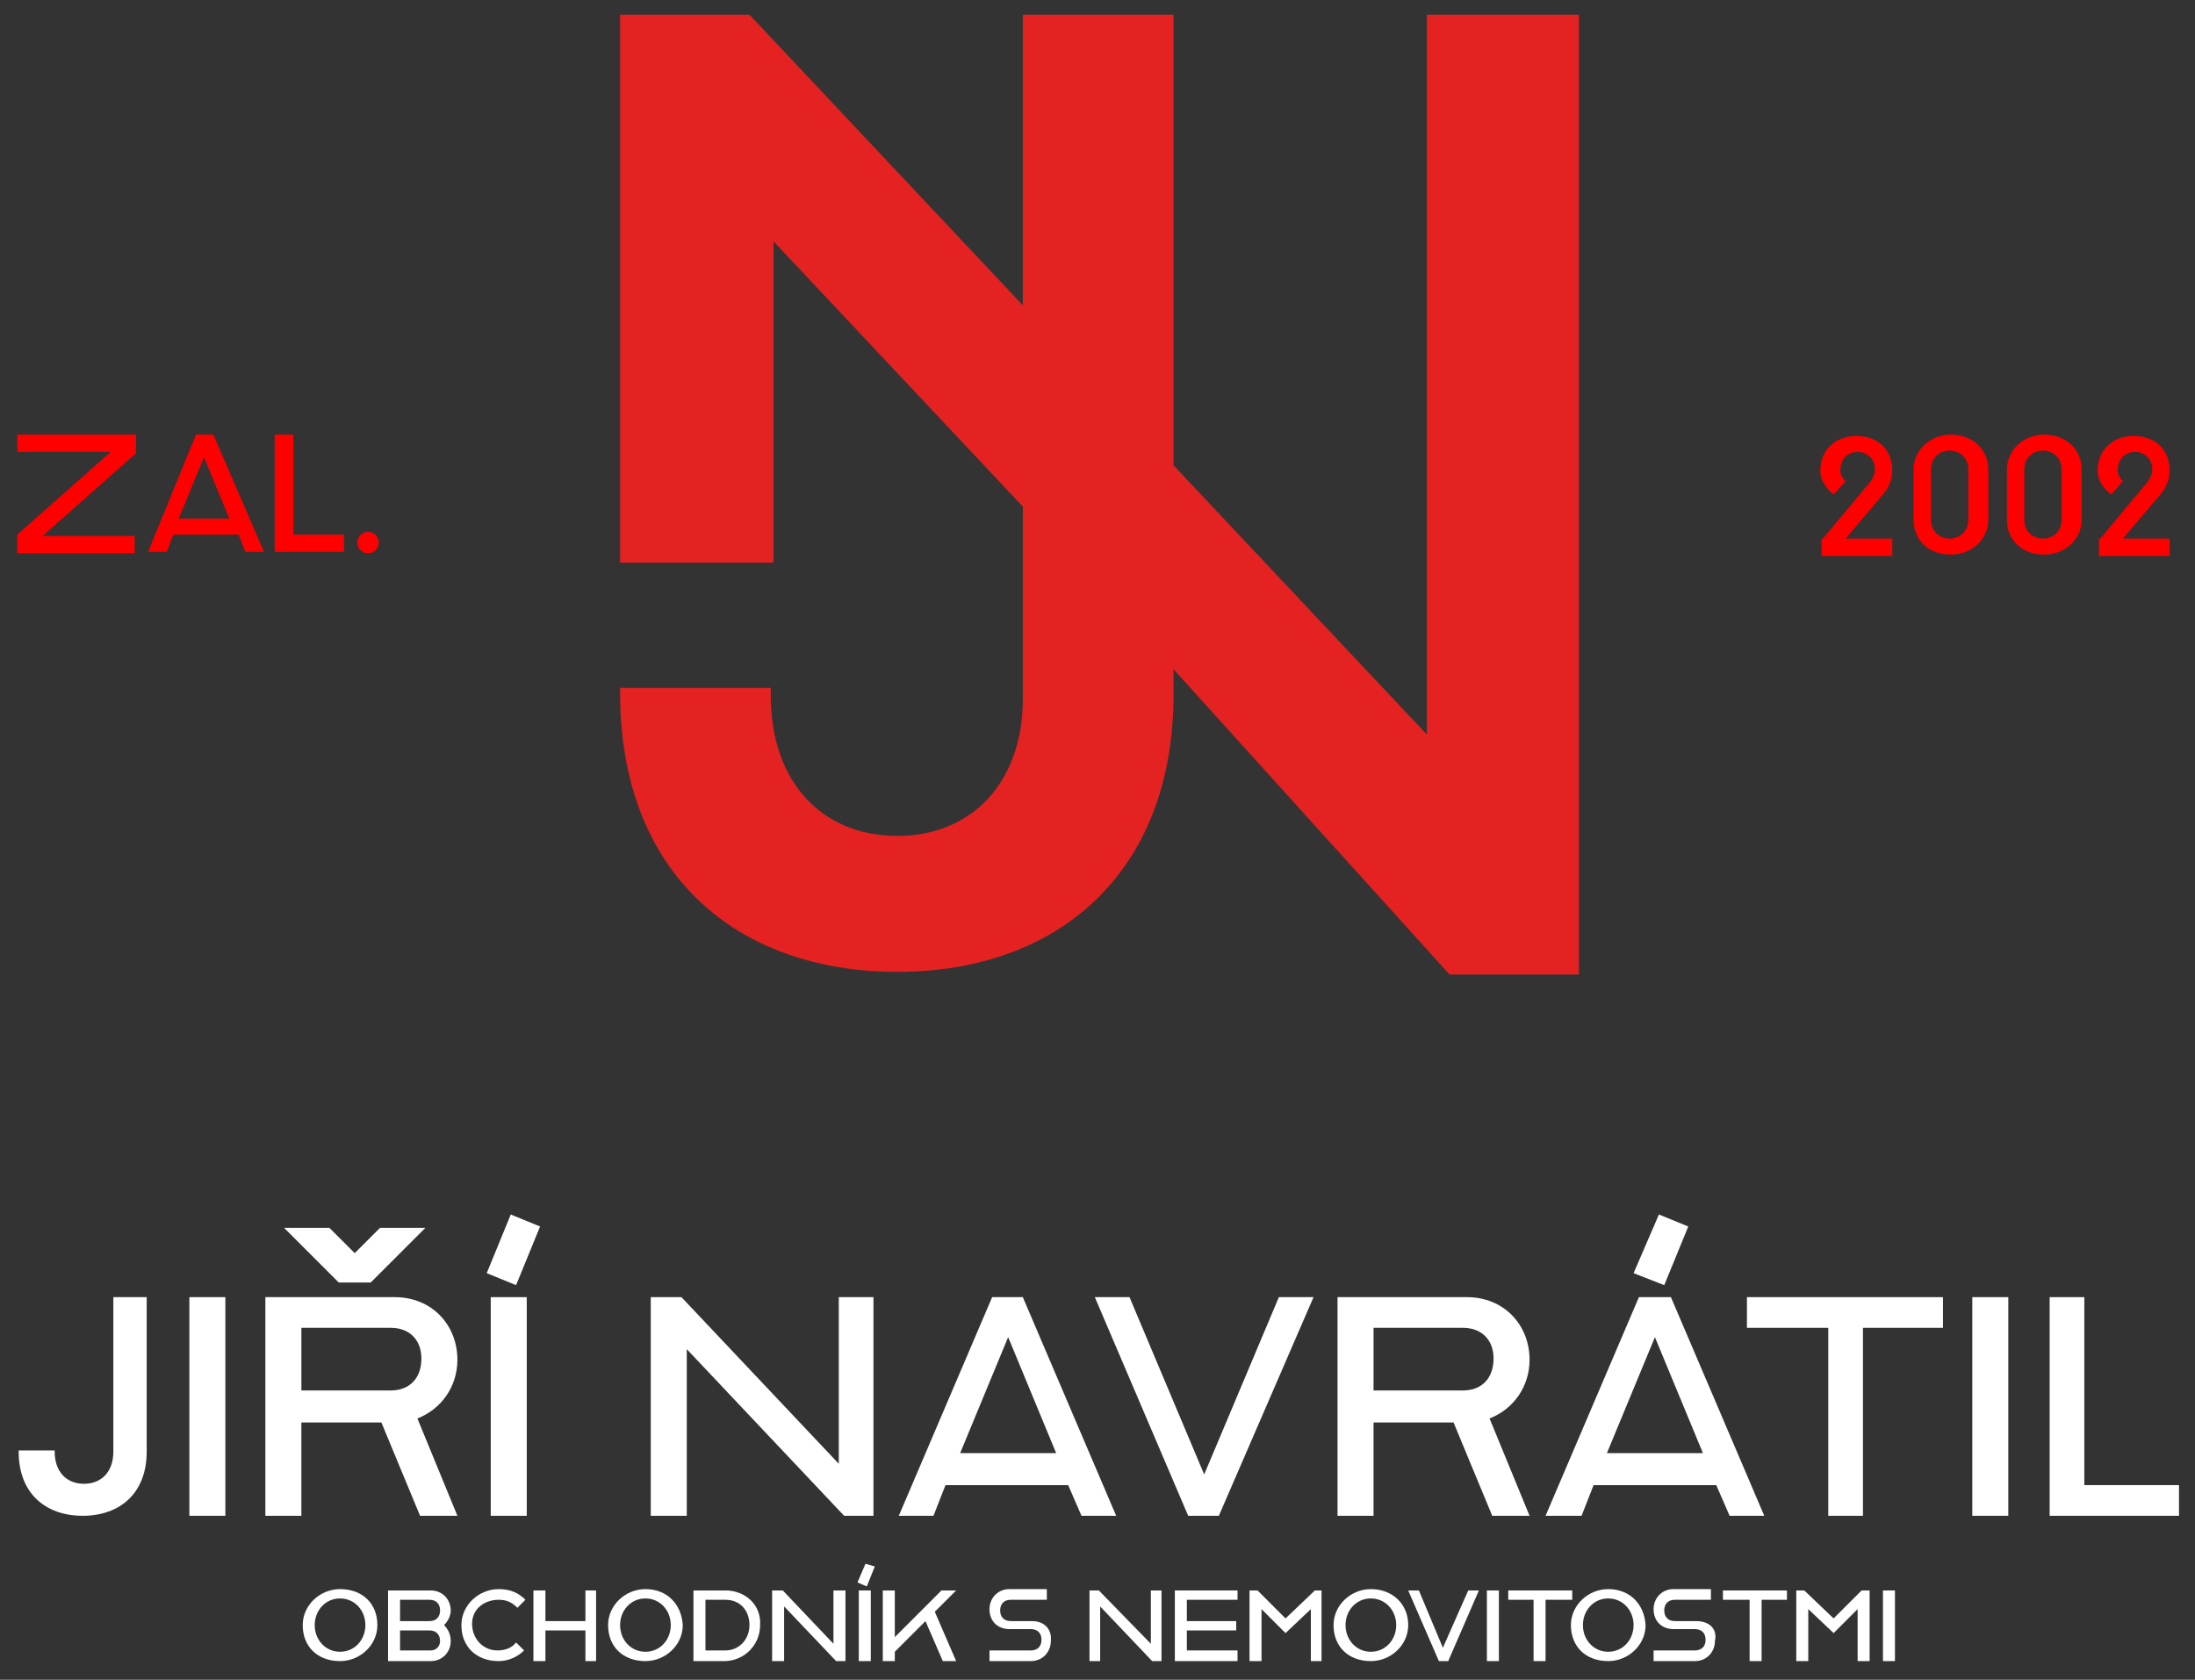 <?xml version="1.0" encoding="utf-8"?>
<!-- Generator: Adobe Illustrator 25.0.0, SVG Export Plug-In . SVG Version: 6.00 Build 0)  -->
<svg version="1.1" id="Vrstva_1" xmlns="http://www.w3.org/2000/svg" xmlns:xlink="http://www.w3.org/1999/xlink" x="0px" y="0px"
	 viewBox="0 0 164.6 126" style="enable-background:new 0 0 164.6 126;" xml:space="preserve">
<rect x="0" y="0" width="164.6" height="126" fill="#333333" stroke="none"/>
<style type="text/css">
	.st0{fill:#FFFFFF;}
	.st1{fill:#FE0000;}
	.st2{fill:#E42222;}
</style>
<g>
	<g>
		<path class="st0" d="M8.5,108.9c0,1.5-0.9,2.4-2.2,2.4c-1.4,0-2.2-1-2.2-2.4v-0.1H1.4v0.1c0,3.1,2,4.8,4.8,4.8s4.8-1.7,4.8-4.8
			V97.3H8.5V108.9z"/>
		<rect x="14.2" y="97.3" class="st0" width="2.7" height="16.4"/>
		<path class="st0" d="M34.3,102c0-2.6-1.9-4.7-4.7-4.7h-9.7v16.4h2.7v-7h6l2.9,7h2.8l-3-7.3C33.1,105.7,34.3,104,34.3,102z
			 M29.3,104.3h-6.7v-4.7h6.7c1.4,0,2.3,0.9,2.3,2.3C31.6,103.4,30.7,104.3,29.3,104.3z"/>
		<polygon class="st0" points="36.5,95.5 38.7,96.4 40.5,92 38.3,91.1 		"/>
		<rect x="36.8" y="97.3" class="st0" width="2.7" height="16.4"/>
		<polygon class="st0" points="62.9,109.8 51.1,97.3 48.8,97.3 48.8,113.7 51.5,113.7 51.5,101.2 63.3,113.7 65.5,113.7 65.5,97.3 
			62.9,97.3 		"/>
		<path class="st0" d="M74.4,97.3l-7,16.4H70l0.9-2.3h9.2l1,2.3h2.6l-7-16.4H74.4z M72,109l3.6-8.7l3.6,8.7H72z"/>
		<polygon class="st0" points="90.3,110.6 84.7,97.3 82.1,97.3 89.1,113.7 91.4,113.7 98.5,97.3 95.9,97.3 		"/>
		<path class="st0" d="M114.7,102c0-2.6-1.9-4.7-4.7-4.7h-9.7v16.4h2.7v-7h6l2.9,7h2.8l-3-7.3C113.5,105.7,114.7,104,114.7,102z
			 M109.7,104.3H103v-4.7h6.7c1.4,0,2.3,0.9,2.3,2.3C112,103.4,111.1,104.3,109.7,104.3z"/>
		<polygon class="st0" points="126.6,92 124.4,91.1 122.5,95.5 124.8,96.4 		"/>
		<path class="st0" d="M122.9,97.3l-7,16.4h2.7l0.9-2.3h9.2l1,2.3h2.6l-7-16.4H122.9z M120.5,109l3.6-8.7l3.6,8.7H120.5z"/>
		<polygon class="st0" points="131,99.6 137.1,99.6 137.1,113.7 139.7,113.7 139.7,99.6 145.7,99.6 145.7,97.3 131,97.3 		"/>
		<rect x="147.9" y="97.3" class="st0" width="2.7" height="16.4"/>
		<polygon class="st0" points="156.3,111.4 156.3,97.3 153.7,97.3 153.7,113.7 163.4,113.7 163.4,111.4 		"/>
		<polygon class="st0" points="27.8,96.2 31.9,92.1 28.5,92.1 26.6,94 24.7,92.1 21.3,92.1 25.4,96.2 		"/>
	</g>
	<g>
		<path class="st0" d="M25.5,119.2c-1.5,0-2.8,1.2-2.8,2.7c0,1.6,1.1,2.7,2.8,2.7c1.5,0,2.8-1.2,2.8-2.7
			C28.3,120.3,27.2,119.2,25.5,119.2z M25.5,123.9c-1.1,0-1.9-0.9-1.9-2s0.8-2,1.9-2s1.9,0.9,1.9,2S26.6,123.9,25.5,123.9z"/>
		<path class="st0" d="M33.8,120.8c0-0.8-0.6-1.5-1.5-1.5h-3.2v5.3h3.2c0.9,0,1.5-0.7,1.5-1.5c0-0.5-0.2-0.9-0.5-1.2
			C33.6,121.6,33.8,121.2,33.8,120.8z M30,120h2.2c0.5,0,0.8,0.3,0.8,0.8s-0.3,0.8-0.8,0.8H30V120z M32.3,123.8H30v-1.5h2.2
			c0.5,0,0.8,0.3,0.8,0.8C33,123.5,32.7,123.8,32.3,123.8z"/>
		<path class="st0" d="M37.4,120c0.6,0,1,0.2,1.4,0.6l0.6-0.6c-0.5-0.5-1.1-0.8-2-0.8c-1.5,0-2.8,1.2-2.8,2.7c0,1.6,1.1,2.7,2.8,2.7
			c0.7,0,1.4-0.3,1.9-0.8l-0.6-0.6c-0.3,0.4-0.8,0.6-1.4,0.6c-1.1,0-1.9-0.9-1.9-2S36.3,120,37.4,120z"/>
		<polygon class="st0" points="43.9,121.6 40.9,121.6 40.9,119.3 40,119.3 40,124.6 40.9,124.6 40.9,122.3 43.9,122.3 43.9,124.6 
			44.7,124.6 44.7,119.3 43.9,119.3 		"/>
		<path class="st0" d="M48.4,119.2c-1.5,0-2.8,1.2-2.8,2.7c0,1.6,1.1,2.7,2.8,2.7c1.5,0,2.8-1.2,2.8-2.7
			C51.1,120.3,50,119.2,48.4,119.2z M48.4,123.9c-1.1,0-1.9-0.9-1.9-2s0.8-2,1.9-2c1.1,0,1.9,0.9,1.9,2S49.5,123.9,48.4,123.9z"/>
		<path class="st0" d="M54.4,119.3H52v5.3h2.3c1.5,0,2.7-1.2,2.7-2.7C57.1,120.4,55.9,119.3,54.4,119.3z M54.4,123.8h-1.5V120h1.5
			c1.1,0,1.8,0.8,1.8,1.9S55.4,123.8,54.4,123.8z"/>
		<polygon class="st0" points="62.5,123.3 58.7,119.3 57.9,119.3 57.9,124.6 58.8,124.6 58.8,120.5 62.7,124.6 63.4,124.6 
			63.4,119.3 62.5,119.3 		"/>
		<polygon class="st0" points="64.3,118.7 65,119 65.6,117.5 64.9,117.3 		"/>
		<rect x="64.4" y="119.3" class="st0" width="0.9" height="5.3"/>
		<polygon class="st0" points="71.7,119.3 70.6,119.3 67.1,122.8 67.1,119.3 66.2,119.3 66.2,124.6 67.1,124.6 67.1,123.9 
			69.4,121.6 70.7,124.6 71.7,124.6 70.1,120.9 		"/>
		<path class="st0" d="M77.4,121.6h-1.6c-0.5,0-0.8-0.3-0.8-0.8s0.3-0.8,0.8-0.8h2.7v-0.8h-2.8c-0.9,0-1.5,0.7-1.5,1.5
			c0,0.9,0.6,1.5,1.5,1.5h1.6c0.5,0,0.8,0.3,0.8,0.8s-0.3,0.8-0.8,0.8h-3.1v0.8h3.1c0.9,0,1.5-0.7,1.5-1.5
			C78.9,122.2,78.3,121.6,77.4,121.6z"/>
		<polygon class="st0" points="86.3,123.3 82.4,119.3 81.7,119.3 81.7,124.6 82.5,124.6 82.5,120.5 86.4,124.6 87.1,124.6 
			87.1,119.3 86.3,119.3 		"/>
		<polygon class="st0" points="88.1,124.6 92.8,124.6 92.8,123.8 89,123.8 89,122.3 92.7,122.3 92.7,121.6 89,121.6 89,120 
			92.8,120 92.8,119.3 88.1,119.3 		"/>
		<polygon class="st0" points="96.4,121.4 94.3,119.3 93.7,119.3 93.7,124.6 94.6,124.6 94.6,120.7 96.4,122.5 98.3,120.7 
			98.3,124.6 99.1,124.6 99.1,119.3 98.6,119.3 		"/>
		<path class="st0" d="M102.8,119.2c-1.5,0-2.8,1.2-2.8,2.7c0,1.6,1.1,2.7,2.8,2.7c1.5,0,2.8-1.2,2.8-2.7
			C105.6,120.3,104.4,119.2,102.8,119.2z M102.8,123.9c-1.1,0-1.9-0.9-1.9-2s0.8-2,1.9-2s1.9,0.9,1.9,2S103.9,123.9,102.8,123.9z"/>
		<polygon class="st0" points="108.2,123.6 106.4,119.3 105.6,119.3 107.9,124.6 108.6,124.6 110.9,119.3 110.1,119.3 		"/>
		<rect x="111.5" y="119.3" class="st0" width="0.9" height="5.3"/>
		<polygon class="st0" points="117.9,119.3 113.1,119.3 113.1,120 115,120 115,124.6 115.9,124.6 115.9,120 117.9,120 		"/>
		<path class="st0" d="M120.6,119.2c-1.5,0-2.8,1.2-2.8,2.7c0,1.6,1.1,2.7,2.8,2.7c1.5,0,2.8-1.2,2.8-2.7
			C123.3,120.3,122.2,119.2,120.6,119.2z M120.6,123.9c-1.1,0-1.9-0.9-1.9-2s0.8-2,1.9-2s1.9,0.9,1.9,2S121.7,123.9,120.6,123.9z"/>
		<path class="st0" d="M127.2,121.6h-1.6c-0.5,0-0.8-0.3-0.8-0.8s0.3-0.8,0.8-0.8h2.7v-0.8h-2.8c-0.9,0-1.5,0.7-1.5,1.5
			c0,0.9,0.6,1.5,1.5,1.5h1.6c0.5,0,0.8,0.3,0.8,0.8s-0.3,0.8-0.8,0.8H124v0.8h3.1c0.9,0,1.5-0.7,1.5-1.5
			C128.8,122.2,128.2,121.6,127.2,121.6z"/>
		<polygon class="st0" points="129.2,120 131.2,120 131.2,124.6 132.1,124.6 132.1,120 134,120 134,119.3 129.2,119.3 		"/>
		<polygon class="st0" points="137.5,121.4 135.3,119.3 134.7,119.3 134.7,124.6 135.6,124.6 135.6,120.7 137.5,122.5 139.3,120.7 
			139.3,124.6 140.2,124.6 140.2,119.3 139.6,119.3 		"/>
		<rect x="141.2" y="119.3" class="st0" width="0.9" height="5.3"/>
	</g>
</g>
<path class="st1" d="M136.7,40.4l3.5-4.2c0.3-0.4,0.4-0.7,0.4-1c0-0.8-0.6-1.3-1.3-1.3s-1.3,0.5-1.3,1.4c0,0.3,0.2,0.6,0.4,0.8
	l-0.9,1c-0.6-0.5-1-1.1-1-1.8c0-1.5,1.1-2.6,2.7-2.6c1.6,0,2.7,1,2.7,2.6c0,0.6-0.2,1.2-0.7,1.8l-2.8,3.3h3.5v1.3h-5.3v-1.3H136.7z"
	/>
<path class="st1" d="M143.5,39v-3.8c0-1.4,1.2-2.6,2.8-2.6s2.8,1.1,2.8,2.6V39c0,1.4-1.2,2.6-2.8,2.6
	C144.6,41.6,143.5,40.5,143.5,39z M147.6,39v-3.8c0-0.8-0.6-1.4-1.4-1.4c-0.8,0-1.4,0.6-1.4,1.4V39c0,0.8,0.6,1.4,1.4,1.4
	S147.6,39.8,147.6,39z"/>
<path class="st1" d="M157.5,40.4l3.5-4.2c0.3-0.4,0.4-0.7,0.4-1c0-0.8-0.6-1.3-1.3-1.3s-1.3,0.5-1.3,1.4c0,0.3,0.2,0.6,0.4,0.8
	l-0.9,1c-0.6-0.5-1-1.1-1-1.8c0-1.5,1.1-2.6,2.7-2.6c1.6,0,2.7,1,2.7,2.6c0,0.6-0.2,1.2-0.7,1.8l-2.8,3.3h3.5v1.3h-5.3v-1.3H157.5z"
	/>
<path class="st1" d="M150.5,39v-3.8c0-1.4,1.2-2.6,2.8-2.6s2.8,1.1,2.8,2.6V39c0,1.4-1.2,2.6-2.8,2.6
	C151.6,41.6,150.5,40.5,150.5,39z M154.6,39v-3.8c0-0.8-0.6-1.4-1.4-1.4c-0.8,0-1.4,0.6-1.4,1.4V39c0,0.8,0.6,1.4,1.4,1.4
	S154.6,39.8,154.6,39z"/>
<g>
	<path class="st1" d="M1.3,40.1l7-6.2h-7v-1.3h8.9V34l-7,6.2h6.9v1.3H1.3V40.1z"/>
	<path class="st1" d="M14.7,32.6H16l3.8,8.8h-1.4l-0.5-1.3H13l-0.5,1.3h-1.4L14.7,32.6z M17.2,38.9l-1.9-4.6l-1.9,4.6H17.2z"/>
	<path class="st1" d="M20.6,32.6H22v7.5h3.8v1.3h-5.2C20.6,41.4,20.6,32.6,20.6,32.6z"/>
	<path class="st1" d="M26.8,40.7c0-0.5,0.4-0.8,0.8-0.8c0.5,0,0.8,0.4,0.8,0.8c0,0.5-0.4,0.8-0.8,0.8C27.2,41.5,26.8,41.2,26.8,40.7
		z"/>
</g>
<path class="st2" d="M107,1.1v54L88,34.9v0l0,0V1.1H76.7V18v4.9L56.2,1.1h-9.7v41.1H58V18.1L76.7,38v0l0,0v14.2
	c0.1,6.3-3.7,10.5-9.4,10.5c-5.8,0-9.5-4.2-9.5-10.5v-0.6H46.5V52c0,13.5,8.7,20.9,20.8,20.9c12,0,20.7-7.4,20.7-20.8h0v0
	c0,0,0,0,0,0v-1.9l20.7,22.9h9.7V1.1H107z"/>
</svg>
